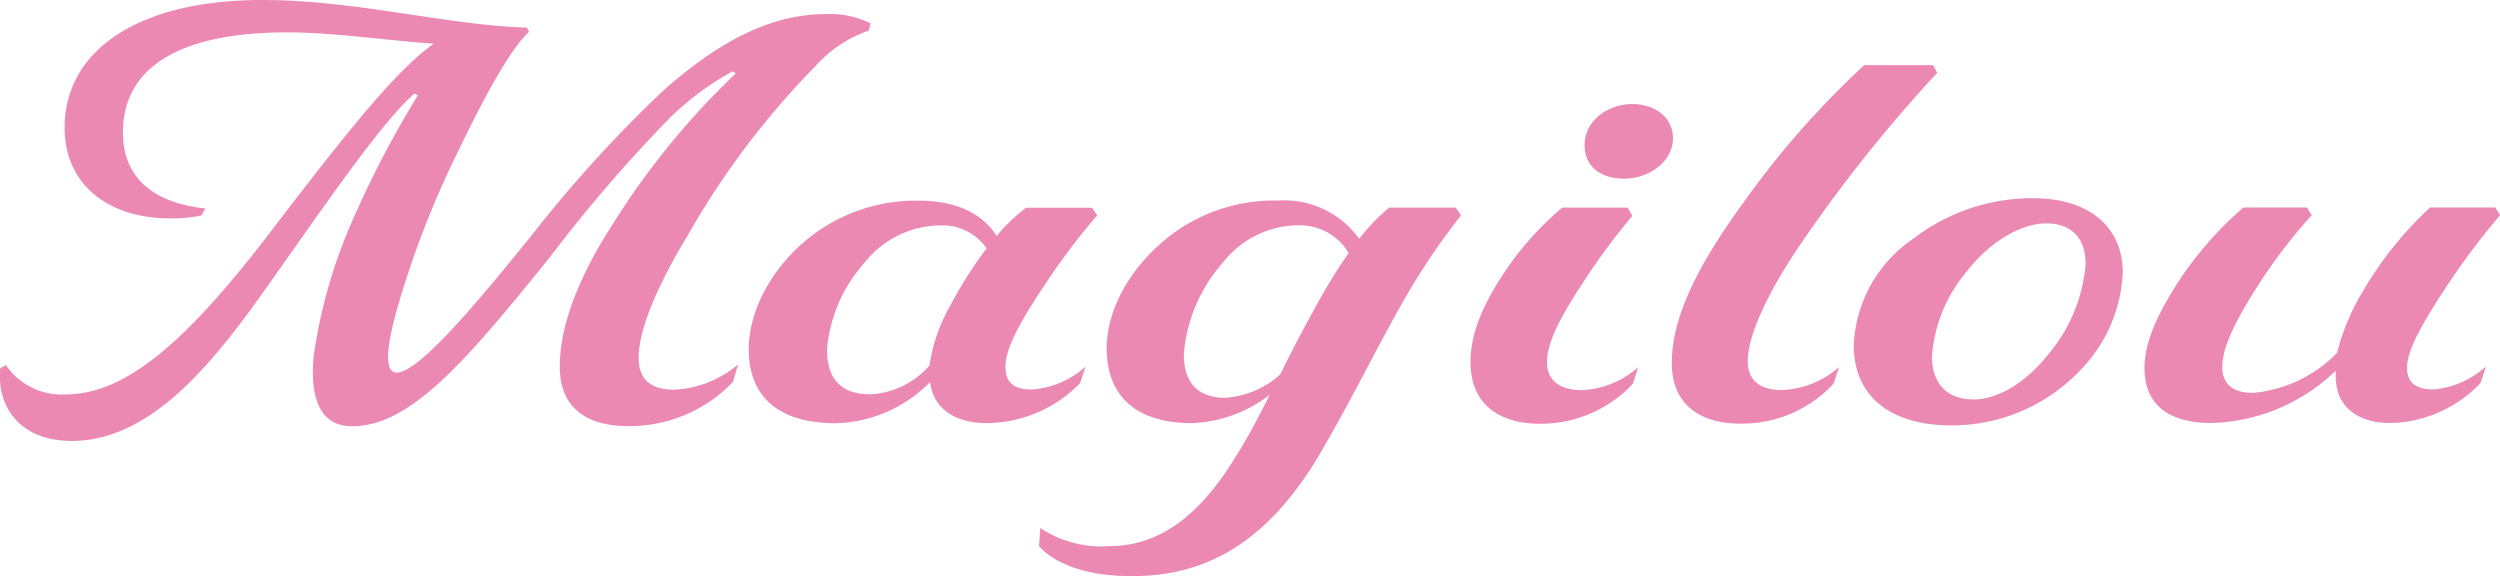 <svg xmlns="http://www.w3.org/2000/svg" width="209.28" height="48.22" viewBox="0 0 209.28 48.22">
  <defs>
    <style>
      .cls-1 {
        fill: #eb89b2;
        fill-rule: evenodd;
      }
    </style>
  </defs>
  <path id="character_magilou_img_name_top.svg" data-name="character/magilou/img_name_top.svg" class="cls-1" d="M1457.14,1393.7a11.981,11.981,0,0,0,8.77-3.69l0.44-1.48a8.848,8.848,0,0,1-5.37,2.12c-2.12,0-2.96-1.04-2.96-2.66,0-2.56,1.83-6.51,4.14-10.3a68.371,68.371,0,0,1,10.64-14.1,10.69,10.69,0,0,1,4.49-3l0.15-.6a7.625,7.625,0,0,0-3.75-.78c-4.38,0-8.72,2.07-13.6,6.4a108.993,108.993,0,0,0-10.99,12.08c-4.28,5.27-9.41,11.53-11.33,11.53-1.03,0-.89-2.02,0-5.22a78.82,78.82,0,0,1,5.02-13.06c2.02-4.19,4.34-8.67,6.06-10.25l-0.19-.35c-6.66-.19-14.29-2.31-22.13-2.31-10.45,0-16.56,4.24-16.56,10.7,0,4.78,3.7,7.59,8.83,7.58a12.13,12.13,0,0,0,2.61-.24l0.34-.59c-4.28-.45-6.9-2.52-6.9-6.36,0-5.62,5.03-8.38,13.75-8.38,3.99,0,9.36.79,12.27,0.94-3.15,2.26-7.04,7.09-13.75,15.87-6.94,9.06-12.02,13.5-17.09,13.5a5.674,5.674,0,0,1-4.98-2.46l-0.49.29c-0.25,3.4,1.82,6.06,6.01,6.06,7.39,0,12.96-8.08,17.64-14.73,4.58-6.51,8.57-12.18,11.04-14.35l0.29,0.15a84.869,84.869,0,0,0-5.42,10.35,42.964,42.964,0,0,0-3.3,11.48c-0.34,3.55.55,5.87,3.21,5.87,4.92,0,9.56-5.47,16.6-14.2a123.907,123.907,0,0,1,9.21-10.79,23.9,23.9,0,0,1,6.07-4.73l0.24,0.19a64.97,64.97,0,0,0-10.3,12.62c-2.71,4.19-4.43,8.33-4.43,11.93C1451.42,1392.62,1454.28,1393.71,1457.14,1393.7Zm33.31-18.28a15.364,15.364,0,0,0-2.46,2.36c-0.99-1.57-2.96-2.95-6.46-2.95a14.381,14.381,0,0,0-9.17,3.05c-2.9,2.27-5.07,5.82-5.12,9.27-0.05,4.39,2.86,6.31,7.29,6.31a11.466,11.466,0,0,0,7.89-3.45c0.29,2.31,2.17,3.44,4.78,3.44a11.026,11.026,0,0,0,7.78-3.35l0.45-1.38a7.547,7.547,0,0,1-4.49,1.92c-1.67,0-2.21-.73-2.21-1.92,0-1.57,1.28-3.89,3.69-7.44a53.316,53.316,0,0,1,3.99-5.22l-0.44-.64h-5.52Zm-3.3,3.4a35.137,35.137,0,0,0-3.06,4.83,14.06,14.06,0,0,0-1.72,4.98,7.072,7.072,0,0,1-4.93,2.41c-2.56,0-3.65-1.38-3.65-3.74a12.46,12.46,0,0,1,3.16-7.3,8.167,8.167,0,0,1,6.35-3.1A4.487,4.487,0,0,1,1487.15,1378.82Zm19.96,12.51c-2.37,0-3.45-1.38-3.45-3.64a13.082,13.082,0,0,1,3.2-7.59,8.1,8.1,0,0,1,6.46-3.21,4.738,4.738,0,0,1,4.14,2.32,46.6,46.6,0,0,0-2.81,4.58c-1.28,2.32-2.02,3.75-2.91,5.57A7.619,7.619,0,0,1,1507.11,1391.33Zm-2.76,2.12a11.321,11.321,0,0,0,6.5-2.37c-0.83,1.68-2.02,3.9-2.85,5.18-3.26,5.37-6.75,7.49-10.6,7.49a9.234,9.234,0,0,1-5.76-1.52l-0.1,1.52c1.08,1.23,3.5,2.52,7.78,2.51,5.67,0,10.94-2.31,15.53-9.9,2.71-4.59,4.97-9.22,6.79-12.42a58.28,58.28,0,0,1,5.23-7.89l-0.45-.64h-5.57a16.473,16.473,0,0,0-2.51,2.61,7.707,7.707,0,0,0-6.75-3.2,14.348,14.348,0,0,0-9.17,3.01c-2.9,2.27-5.17,5.72-5.22,9.31C1497.2,1391.58,1500.11,1393.45,1504.35,1393.45Zm36.17-20.46c1.97,0,4.04-1.33,4.09-3.35,0-1.92-1.68-2.9-3.4-2.9-1.98,0-4,1.33-4,3.45C1537.22,1372.11,1538.74,1372.99,1540.52,1372.99Zm0.69,3.11-0.4-.69h-5.47a25.722,25.722,0,0,0-4.58,5.03c-1.97,2.86-3.1,5.42-3.1,7.88,0,3.99,2.96,5.18,5.76,5.18a10.52,10.52,0,0,0,7.84-3.36l0.44-1.38a7.545,7.545,0,0,1-4.73,1.93c-1.97,0-2.91-.94-2.91-2.32,0-1.92,1.53-4.43,3.16-6.9A54.783,54.783,0,0,1,1541.21,1376.1Zm25.52-11.98-0.34-.64h-5.77a74.384,74.384,0,0,0-9.85,11.14c-4.34,5.91-6.26,10.15-6.26,13.8,0,3.99,3.06,5.07,5.67,5.07a10.438,10.438,0,0,0,7.88-3.35l0.45-1.38a7.683,7.683,0,0,1-4.78,1.92c-1.88,0-2.86-.83-2.86-2.41,0-2.71,2.56-7.2,4.97-10.6A122.7,122.7,0,0,1,1566.73,1364.12Zm1.19,29.52a14.851,14.851,0,0,0,10.99-4.83,12.459,12.459,0,0,0,3.35-7.99c0-3.5-2.47-6.21-7.59-6.2a16.4,16.4,0,0,0-9.96,3.4,11.383,11.383,0,0,0-4.97,8.87C1559.74,1391.37,1562.99,1393.64,1567.92,1393.64Zm11.23-13.51a13.35,13.35,0,0,1-3.15,7.59c-1.72,2.17-4.04,3.75-6.26,3.75-2.07,0-3.45-1.23-3.45-3.6a12.332,12.332,0,0,1,2.81-6.99c1.92-2.52,4.58-4.15,6.75-4.15S1579.15,1378.02,1579.15,1380.13Zm25.53,13.31a10.678,10.678,0,0,0,7.54-3.36l0.45-1.38a7.505,7.505,0,0,1-4.39,1.93c-1.53,0-2.22-.59-2.22-1.83,0-1.43,1.23-3.64,3.15-6.55a60.805,60.805,0,0,1,4.64-6.21l-0.4-.64h-5.47a30.583,30.583,0,0,0-5.52,6.85,19.121,19.121,0,0,0-2.26,5.32,11.212,11.212,0,0,1-7.05,3.35c-1.77,0-2.56-.83-2.56-2.16,0-1.43.84-3.31,2.21-5.57a45.1,45.1,0,0,1,5.28-7.15l-0.4-.64h-5.32a29.632,29.632,0,0,0-5.57,6.41c-1.62,2.56-2.71,4.83-2.71,7.05,0,2.71,1.63,4.58,5.62,4.58a15.592,15.592,0,0,0,10.35-4.34h0.05a4.844,4.844,0,0,0,.25,1.97C1600.99,1392.65,1602.56,1393.44,1604.68,1393.44Z" transform="translate(-1404.56 -1358.03)"/>
</svg>
